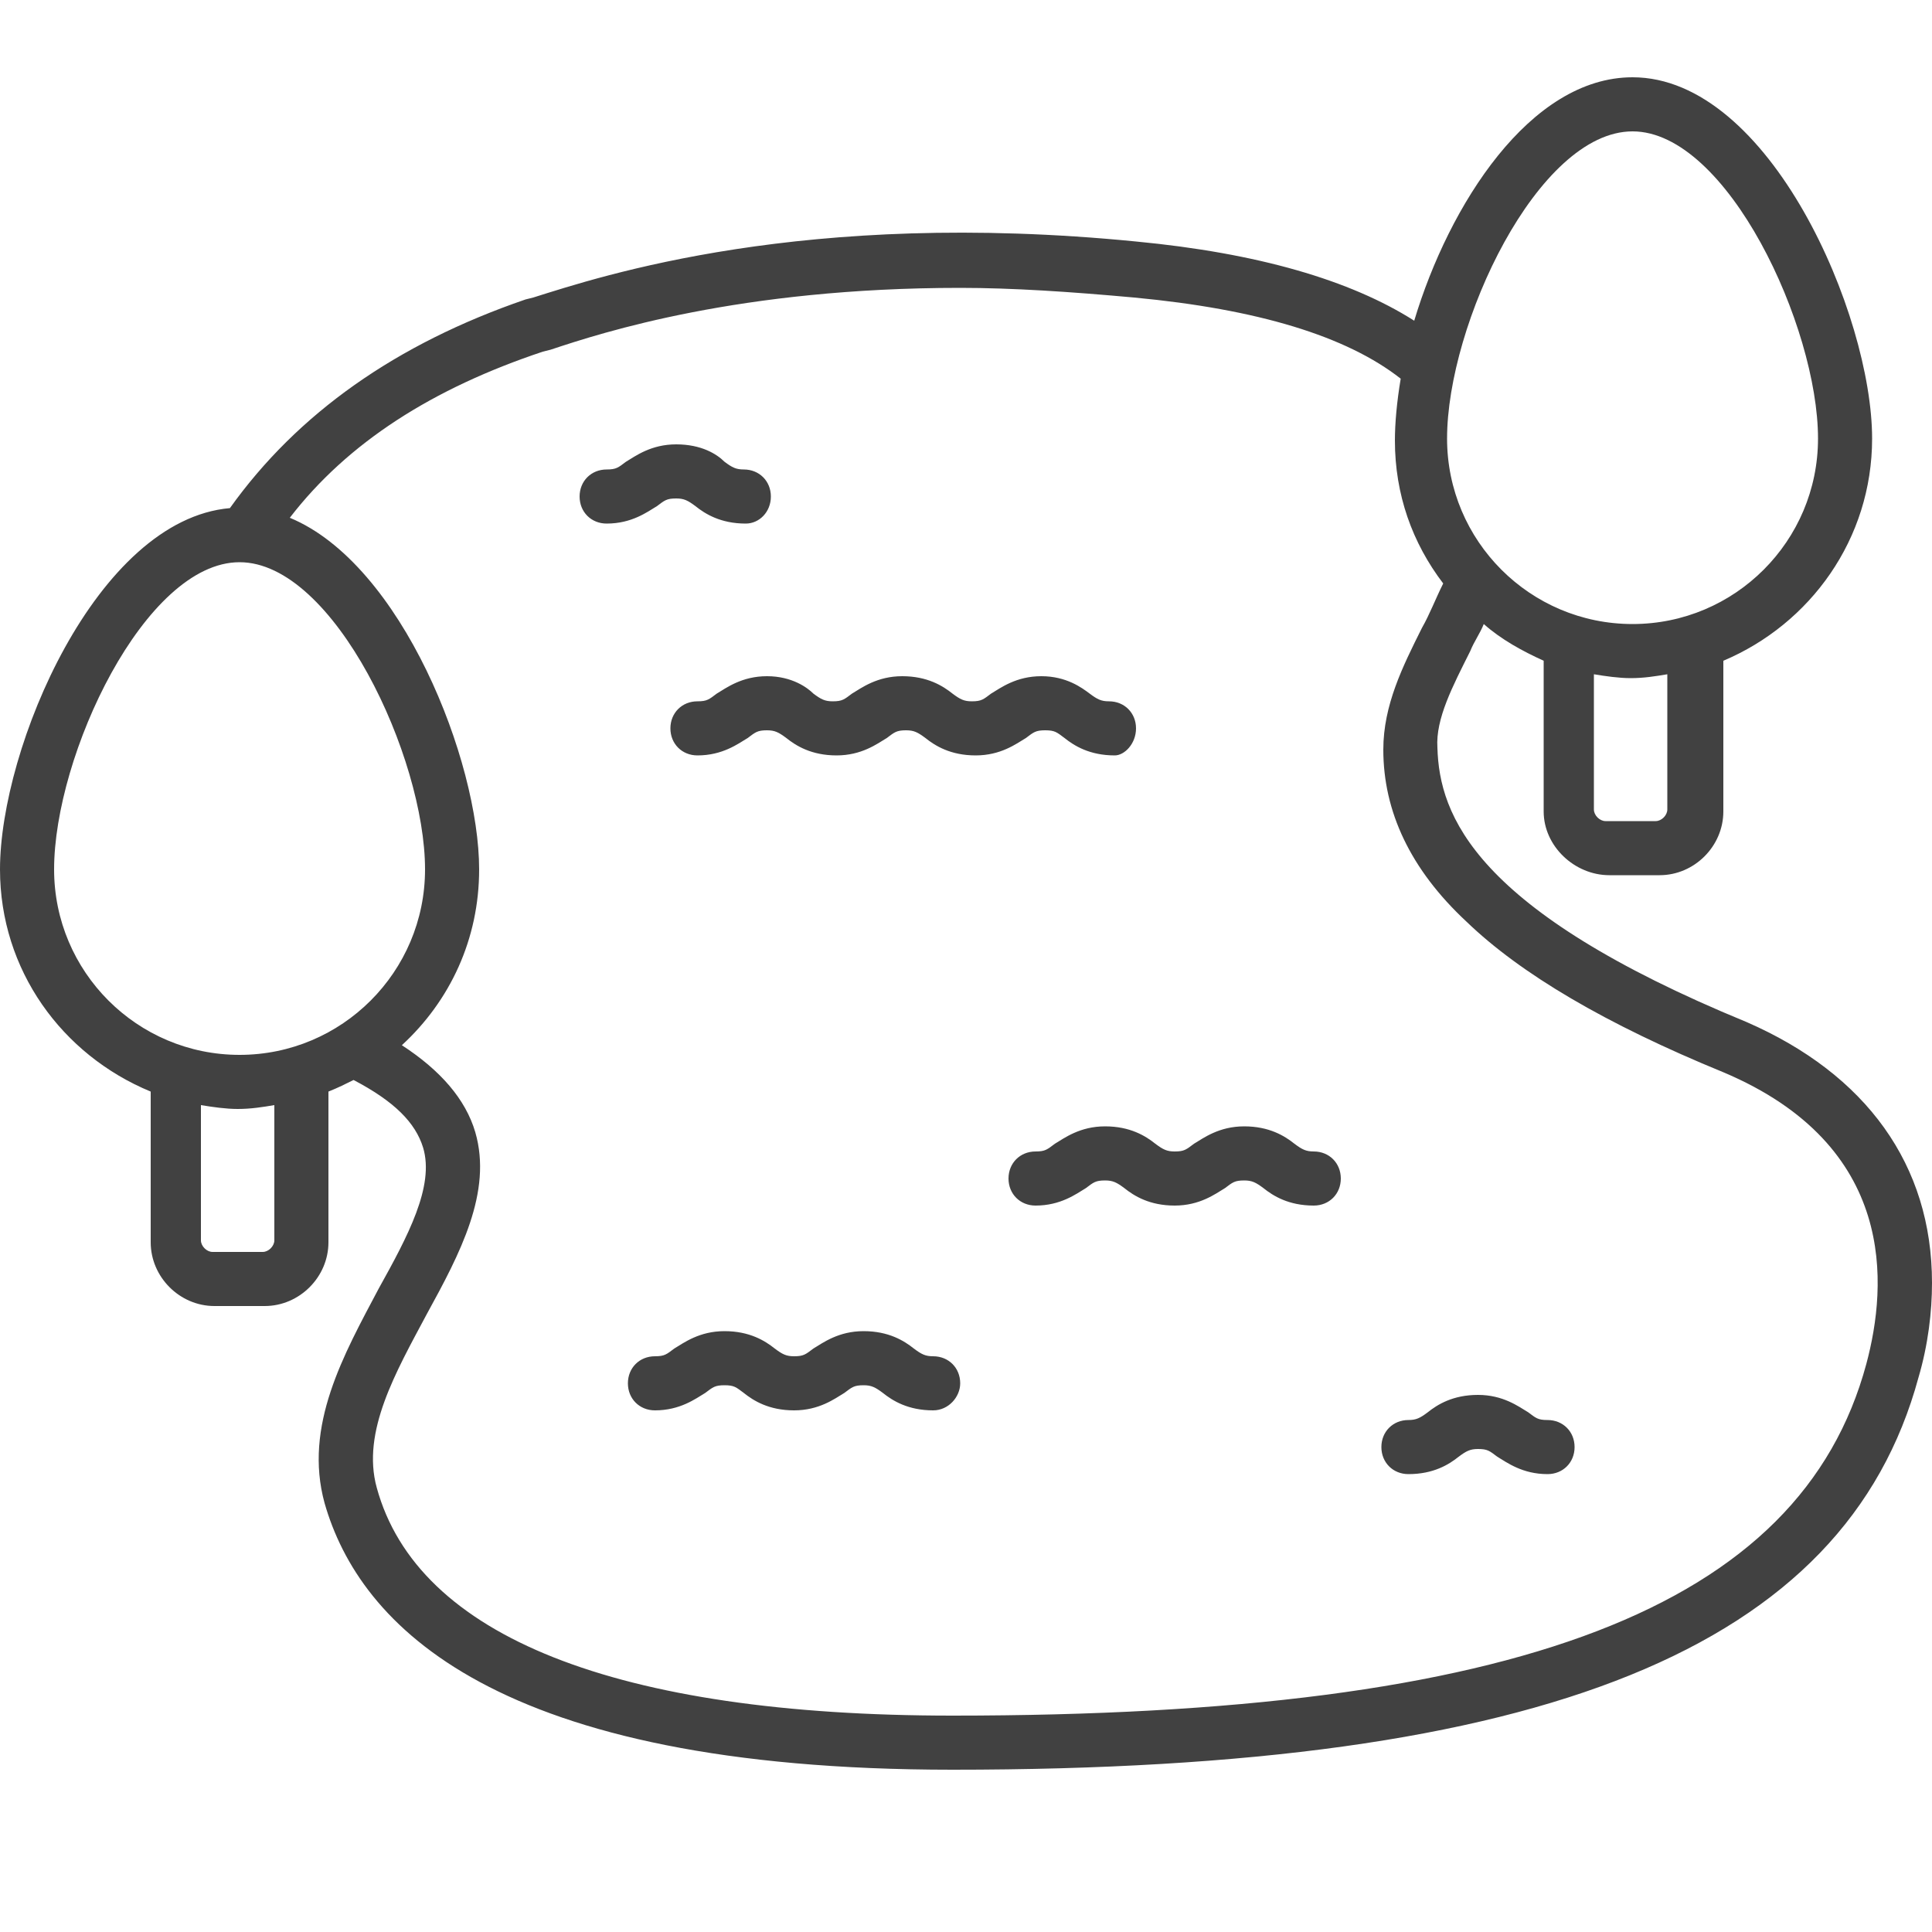 <?xml version="1.0" encoding="utf-8"?>
<!-- Generator: Adobe Illustrator 28.1.0, SVG Export Plug-In . SVG Version: 6.00 Build 0)  -->
<svg version="1.1" id="Lake" xmlns="http://www.w3.org/2000/svg" xmlns:xlink="http://www.w3.org/1999/xlink" x="0px" y="0px"
	 viewBox="0 0 100 100" style="enable-background:new 0 0 100 100;" xml:space="preserve">
<style type="text/css">
	.st0{fill:#414141;}
</style>
<path class="st0" d="M80.1,76.3c-1.3,0-2.1-0.6-2.6-0.9c-0.4-0.3-0.5-0.4-1-0.4c-0.4,0-0.6,0.1-1,0.4c-0.5,0.4-1.3,0.9-2.6,0.9
	c-0.8,0-1.4-0.6-1.4-1.4s0.6-1.4,1.4-1.4c0.4,0,0.6-0.1,1-0.4c0.5-0.4,1.3-0.9,2.6-0.9c1.3,0,2.1,0.6,2.6,0.9c0.4,0.3,0.5,0.4,1,0.4
	c0.8,0,1.4,0.6,1.4,1.4C81.5,75.7,80.9,76.3,80.1,76.3z M39.9,25.7c0-0.8-0.6-1.4-1.4-1.4c-0.4,0-0.6-0.1-1-0.4
	C37.1,23.5,36.3,23,35,23s-2.1,0.6-2.6,0.9c-0.4,0.3-0.5,0.4-1,0.4c-0.8,0-1.4,0.6-1.4,1.4c0,0.8,0.6,1.4,1.4,1.4
	c1.3,0,2.1-0.6,2.6-0.9c0.4-0.3,0.5-0.4,1-0.4c0.4,0,0.6,0.1,1,0.4c0.5,0.4,1.3,0.9,2.6,0.9C39.3,27.1,39.9,26.5,39.9,25.7z
	 M58.8,37.7c0-0.8-0.6-1.4-1.4-1.4c-0.4,0-0.6-0.1-1-0.4C56,35.6,55.2,35,53.9,35c-1.3,0-2.1,0.6-2.6,0.9c-0.4,0.3-0.5,0.4-1,0.4
	c-0.4,0-0.6-0.1-1-0.4c-0.5-0.4-1.3-0.9-2.6-0.9c-1.3,0-2.1,0.6-2.6,0.9c-0.4,0.3-0.5,0.4-1,0.4c-0.4,0-0.6-0.1-1-0.4
	C41.8,35.6,41,35,39.7,35c-1.3,0-2.1,0.6-2.6,0.9c-0.4,0.3-0.5,0.4-1,0.4c-0.8,0-1.4,0.6-1.4,1.4c0,0.8,0.6,1.4,1.4,1.4
	c1.3,0,2.1-0.6,2.6-0.9c0.4-0.3,0.5-0.4,1-0.4c0.4,0,0.6,0.1,1,0.4c0.5,0.4,1.3,0.9,2.6,0.9c1.3,0,2.1-0.6,2.6-0.9
	c0.4-0.3,0.5-0.4,1-0.4c0.4,0,0.6,0.1,1,0.4c0.5,0.4,1.3,0.9,2.6,0.9c1.3,0,2.1-0.6,2.6-0.9c0.4-0.3,0.5-0.4,1-0.4s0.6,0.1,1,0.4
	c0.5,0.4,1.3,0.9,2.6,0.9C58.2,39.1,58.8,38.5,58.8,37.7z M69.4,61c0-0.8-0.6-1.4-1.4-1.4c-0.4,0-0.6-0.1-1-0.4
	c-0.5-0.4-1.3-0.9-2.6-0.9c-1.3,0-2.1,0.6-2.6,0.9c-0.4,0.3-0.5,0.4-1,0.4c-0.4,0-0.6-0.1-1-0.4c-0.5-0.4-1.3-0.9-2.6-0.9
	c-1.3,0-2.1,0.6-2.6,0.9c-0.4,0.3-0.5,0.4-1,0.4c-0.8,0-1.4,0.6-1.4,1.4c0,0.8,0.6,1.4,1.4,1.4c1.3,0,2.1-0.6,2.6-0.9
	c0.4-0.3,0.5-0.4,1-0.4c0.4,0,0.6,0.1,1,0.4c0.5,0.4,1.3,0.9,2.6,0.9c1.3,0,2.1-0.6,2.6-0.9c0.4-0.3,0.5-0.4,1-0.4
	c0.4,0,0.6,0.1,1,0.4c0.5,0.4,1.3,0.9,2.6,0.9C68.8,62.4,69.4,61.8,69.4,61z M49.7,71.6c0-0.8-0.6-1.4-1.4-1.4c-0.4,0-0.6-0.1-1-0.4
	c-0.5-0.4-1.3-0.9-2.6-0.9s-2.1,0.6-2.6,0.9c-0.4,0.3-0.5,0.4-1,0.4c-0.4,0-0.6-0.1-1-0.4c-0.5-0.4-1.3-0.9-2.6-0.9
	c-1.3,0-2.1,0.6-2.6,0.9c-0.4,0.3-0.5,0.4-1,0.4c-0.8,0-1.4,0.6-1.4,1.4s0.6,1.4,1.4,1.4c1.3,0,2.1-0.6,2.6-0.9
	c0.4-0.3,0.5-0.4,1-0.4s0.6,0.1,1,0.4c0.5,0.4,1.3,0.9,2.6,0.9s2.1-0.6,2.6-0.9c0.4-0.3,0.5-0.4,1-0.4c0.4,0,0.6,0.1,1,0.4
	c0.5,0.4,1.3,0.9,2.6,0.9C49.1,73,49.7,72.3,49.7,71.6z M100,66.4c0,1.5-0.2,3.2-0.7,4.9c-3.8,14-19.3,20.3-50,20.3
	c-23.7,0-30.7-7.5-32.5-13.8c-1.1-4,1-7.7,2.8-11.1c1.5-2.7,2.9-5.3,2.3-7.3c-0.4-1.3-1.5-2.4-3.6-3.5c0,0,0,0,0,0
	c-0.4,0.2-0.8,0.4-1.3,0.6v7.8c0,1.8-1.5,3.3-3.3,3.3h-2.6c-1.8,0-3.3-1.5-3.3-3.3v-7.8C3.2,54.6,0,50.2,0,45
	c0-6.3,5-18.1,11.9-18.7c3.5-4.9,8.6-8.5,15.3-10.8l0.4-0.1c3.5-1.1,14-4.6,31.2-2.9c6.3,0.6,11.1,2,14.4,4.1C75,10.6,79.2,4,84.5,4
	c7.1,0,12.4,12.3,12.4,18.7c0,5.2-3.2,9.6-7.7,11.5v7.8c0,1.8-1.5,3.3-3.3,3.3h-2.6c-1.8,0-3.4-1.5-3.4-3.3v-7.8
	c-1.1-0.5-2.2-1.1-3.1-1.9c-0.2,0.5-0.5,0.9-0.7,1.4c-0.9,1.8-1.8,3.5-1.7,5c0.1,3.5,1.9,8.4,16,14.2C96.6,55.6,100,60.3,100,66.4z
	 M86.3,34.9c-0.6,0.1-1.2,0.2-1.9,0.2c-0.6,0-1.3-0.1-1.9-0.2v7c0,0.3,0.3,0.6,0.6,0.6h2.6c0.3,0,0.6-0.3,0.6-0.6L86.3,34.9z
	 M74.9,22.7c0,5.3,4.3,9.6,9.6,9.6c5.3,0,9.6-4.3,9.6-9.6c0-5.8-4.7-15.9-9.6-15.9C79.6,6.8,74.9,16.8,74.9,22.7z M12.4,54.6
	c5.3,0,9.6-4.3,9.6-9.6c0-5.8-4.7-15.9-9.6-15.9S2.8,39.1,2.8,45C2.8,50.3,7.1,54.6,12.4,54.6z M14.2,57.2c-0.6,0.1-1.2,0.2-1.9,0.2
	c-0.6,0-1.3-0.1-1.9-0.2v7c0,0.3,0.3,0.6,0.6,0.6h2.6c0.3,0,0.6-0.3,0.6-0.6L14.2,57.2L14.2,57.2z M89.2,55.5
	c-6.1-2.5-10.5-5.1-13.3-7.8c-2.9-2.7-4.3-5.7-4.3-8.9c0-2.3,1-4.3,2-6.3c0.4-0.7,0.7-1.5,1.1-2.3c-1.6-2.1-2.5-4.6-2.5-7.4
	c0-0.9,0.1-2,0.3-3.2c-2.8-2.2-7.4-3.6-13.8-4.2c-3.3-0.3-6.3-0.5-9-0.5c-11.4,0-18.5,2.3-21.2,3.2l-0.4,0.1
	C22.4,20.1,18,22.9,15,26.8c5.8,2.4,9.8,12.6,9.8,18.2c0,3.6-1.5,6.8-4,9.1c2,1.3,3.3,2.8,3.8,4.5c0.9,3.1-0.8,6.3-2.5,9.4
	c-1.6,3-3.4,6.1-2.6,9c2.1,7.7,12.4,11.8,29.8,11.8c29.3,0,43.9-5.6,47.3-18.2C97.7,66.5,98.2,59.3,89.2,55.5z"/>
</svg>
